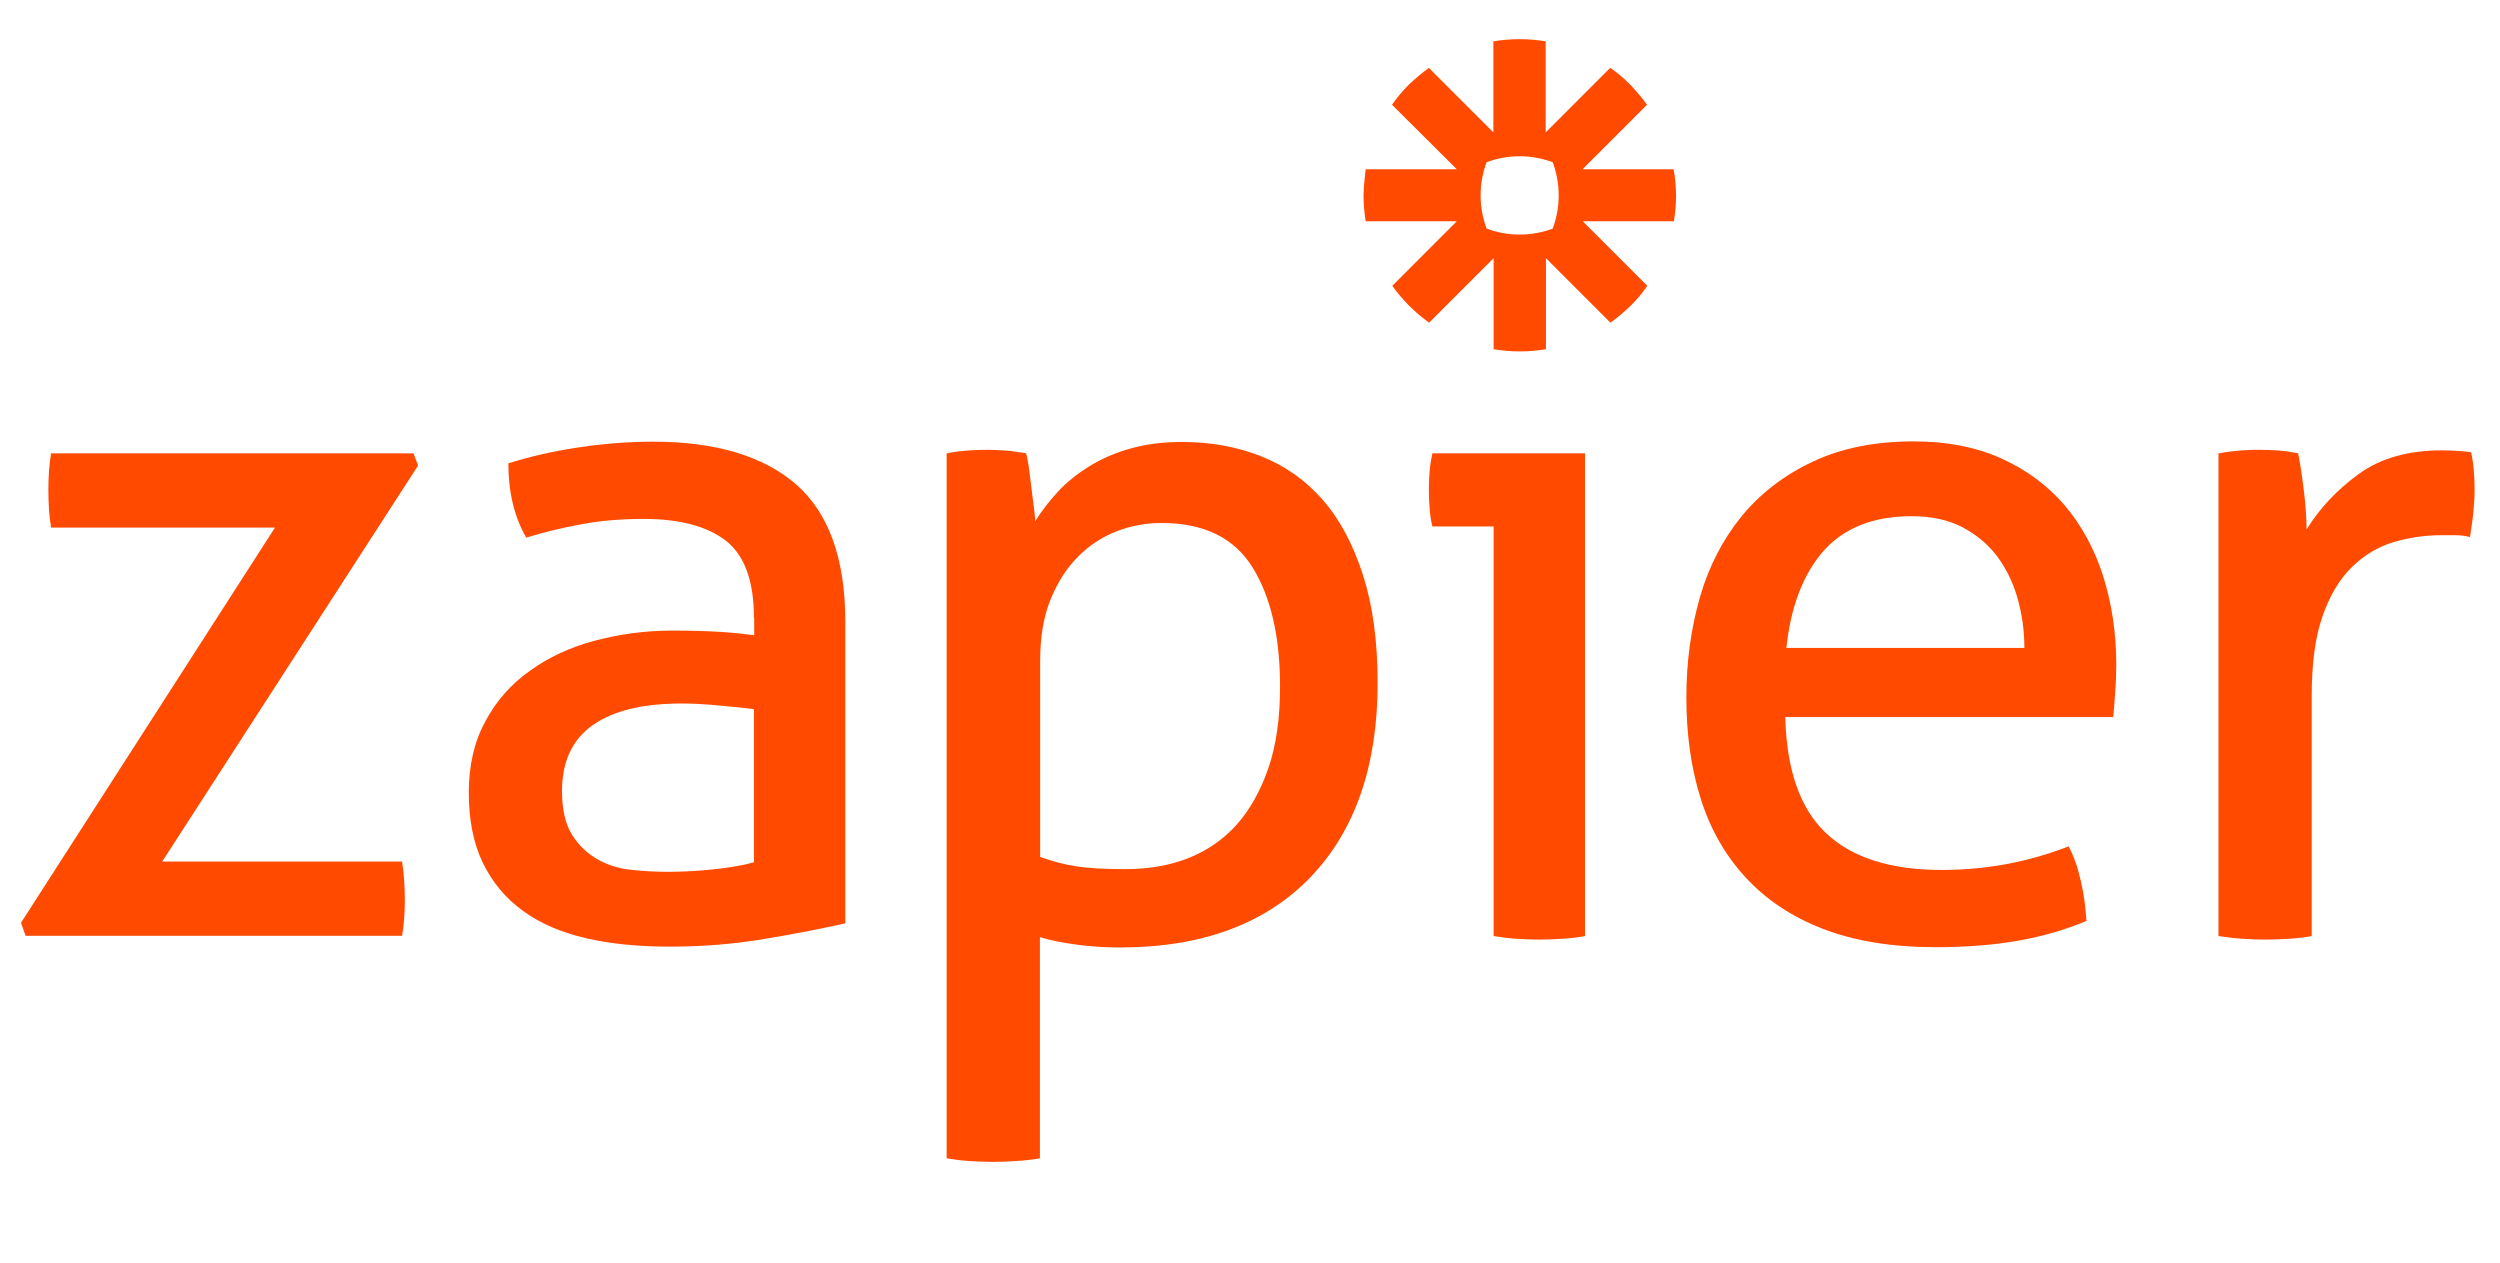 <svg width="97" height="49" viewBox="0 0 97 49" fill="none" xmlns="http://www.w3.org/2000/svg">
<g clip-path="url(#clip0_8923_4319)">
<path d="M0.814 35.804L10.669 20.47H1.982C1.908 20.029 1.877 19.545 1.877 19.008C1.877 18.493 1.908 18.02 1.982 17.589H16.043L16.222 18.062L6.294 33.427H15.601C15.675 33.911 15.707 34.416 15.707 34.921C15.707 35.404 15.675 35.867 15.601 36.309H0.993L0.814 35.804Z" fill="#FF4A00"/>
<path d="M29.253 23.973C29.253 22.532 28.884 21.543 28.159 20.975C27.433 20.418 26.371 20.134 24.983 20.134C24.131 20.134 23.331 20.197 22.595 20.334C21.849 20.471 21.133 20.639 20.418 20.86C19.956 20.06 19.724 19.093 19.724 17.978C20.555 17.715 21.459 17.505 22.459 17.358C23.458 17.21 24.415 17.137 25.34 17.137C27.77 17.137 29.621 17.694 30.893 18.798C32.155 19.903 32.797 21.68 32.797 24.109V35.825C31.945 36.015 30.914 36.225 29.694 36.425C28.474 36.635 27.233 36.73 25.971 36.73C24.783 36.73 23.7 36.625 22.742 36.404C21.785 36.183 20.965 35.836 20.292 35.342C19.619 34.858 19.104 34.237 18.735 33.48C18.367 32.723 18.189 31.808 18.189 30.746C18.189 29.704 18.399 28.779 18.83 27.99C19.251 27.201 19.829 26.539 20.566 26.023C21.291 25.498 22.133 25.108 23.09 24.856C24.036 24.604 25.035 24.467 26.087 24.467C26.865 24.467 27.507 24.488 28.001 24.52C28.495 24.551 28.916 24.604 29.263 24.646V23.973H29.253ZM29.253 27.517C28.884 27.464 28.422 27.422 27.864 27.37C27.307 27.317 26.834 27.296 26.445 27.296C24.93 27.296 23.784 27.58 22.995 28.137C22.206 28.695 21.806 29.547 21.806 30.693C21.806 31.419 21.943 31.997 22.206 32.407C22.469 32.818 22.806 33.133 23.205 33.354C23.605 33.575 24.047 33.711 24.541 33.754C25.025 33.806 25.487 33.827 25.929 33.827C26.486 33.827 27.065 33.795 27.665 33.732C28.264 33.669 28.79 33.585 29.253 33.459V27.517Z" fill="#FF4A00"/>
<path d="M36.741 17.589C36.982 17.537 37.235 17.505 37.487 17.484C37.74 17.463 38.003 17.453 38.276 17.453C38.518 17.453 38.77 17.463 39.044 17.484C39.307 17.505 39.57 17.547 39.812 17.589C39.833 17.642 39.864 17.789 39.906 18.042C39.938 18.294 39.98 18.567 40.011 18.862C40.043 19.156 40.085 19.43 40.117 19.703C40.148 19.977 40.169 20.145 40.169 20.219C40.411 19.829 40.706 19.451 41.042 19.083C41.379 18.715 41.789 18.389 42.262 18.094C42.735 17.8 43.272 17.568 43.871 17.4C44.471 17.232 45.133 17.148 45.859 17.148C46.953 17.148 47.973 17.326 48.909 17.695C49.845 18.063 50.644 18.62 51.317 19.388C51.99 20.156 52.505 21.134 52.884 22.312C53.263 23.489 53.452 24.888 53.452 26.497C53.452 29.715 52.579 32.229 50.844 34.038C49.098 35.847 46.637 36.762 43.45 36.762C42.914 36.762 42.367 36.73 41.81 36.657C41.252 36.583 40.758 36.489 40.348 36.362V44.944C40.053 44.997 39.748 45.028 39.412 45.049C39.086 45.07 38.781 45.081 38.518 45.081C38.255 45.081 37.95 45.07 37.624 45.049C37.298 45.028 36.993 44.986 36.73 44.944V17.589H36.741ZM40.358 33.249C40.821 33.417 41.294 33.544 41.778 33.617C42.262 33.691 42.893 33.722 43.682 33.722C44.555 33.722 45.364 33.586 46.09 33.302C46.816 33.018 47.447 32.587 47.973 32.008C48.499 31.419 48.909 30.683 49.214 29.8C49.519 28.916 49.666 27.854 49.666 26.645C49.666 24.699 49.308 23.153 48.593 22.007C47.878 20.86 46.7 20.292 45.07 20.292C44.46 20.292 43.882 20.398 43.314 20.618C42.756 20.839 42.252 21.165 41.82 21.607C41.379 22.049 41.032 22.596 40.758 23.269C40.485 23.942 40.358 24.73 40.358 25.656V33.249Z" fill="#FF4A00"/>
<path d="M57.953 20.428H55.577C55.524 20.228 55.492 20.008 55.471 19.755C55.45 19.503 55.44 19.25 55.44 19.008C55.44 18.767 55.45 18.514 55.471 18.262C55.492 18.009 55.534 17.778 55.577 17.589H61.498V36.319C61.235 36.372 60.93 36.404 60.604 36.425C60.278 36.446 59.973 36.456 59.71 36.456C59.468 36.456 59.184 36.446 58.847 36.425C58.521 36.404 58.216 36.361 57.953 36.319V20.428Z" fill="#FF4A00"/>
<path d="M69.27 27.843C69.322 29.884 69.848 31.387 70.858 32.334C71.867 33.281 73.361 33.754 75.327 33.754C77.052 33.754 78.703 33.449 80.26 32.839C80.46 33.207 80.618 33.649 80.733 34.174C80.859 34.7 80.922 35.216 80.954 35.731C80.155 36.068 79.271 36.33 78.304 36.499C77.347 36.667 76.274 36.751 75.107 36.751C73.403 36.751 71.941 36.509 70.721 36.036C69.501 35.563 68.502 34.89 67.713 34.027C66.924 33.165 66.346 32.145 65.978 30.956C65.61 29.778 65.431 28.485 65.431 27.065C65.431 25.677 65.61 24.383 65.957 23.174C66.304 21.964 66.851 20.923 67.576 20.029C68.302 19.146 69.228 18.43 70.332 17.915C71.436 17.389 72.751 17.126 74.255 17.126C75.548 17.126 76.674 17.347 77.652 17.789C78.63 18.231 79.44 18.83 80.102 19.598C80.754 20.366 81.259 21.281 81.596 22.332C81.932 23.395 82.111 24.541 82.111 25.782C82.111 26.118 82.1 26.486 82.069 26.855C82.048 27.233 82.016 27.559 81.995 27.822H69.27V27.843ZM78.546 25.14C78.546 24.457 78.451 23.805 78.272 23.184C78.093 22.564 77.82 22.027 77.473 21.564C77.115 21.102 76.674 20.734 76.127 20.45C75.58 20.166 74.928 20.029 74.171 20.029C72.688 20.029 71.552 20.481 70.752 21.375C69.964 22.28 69.48 23.531 69.312 25.14H78.546Z" fill="#FF4A00"/>
<path d="M86.107 17.589C86.37 17.536 86.633 17.505 86.875 17.483C87.117 17.462 87.37 17.452 87.643 17.452C87.906 17.452 88.179 17.462 88.442 17.483C88.705 17.505 88.957 17.547 89.168 17.589C89.242 17.957 89.315 18.43 89.389 19.029C89.462 19.629 89.494 20.134 89.494 20.544C90.009 19.713 90.682 18.998 91.524 18.388C92.365 17.778 93.438 17.473 94.752 17.473C94.952 17.473 95.152 17.483 95.352 17.494C95.562 17.505 95.731 17.526 95.878 17.547C95.93 17.767 95.962 17.999 95.983 18.241C96.004 18.483 96.014 18.735 96.014 19.008C96.014 19.303 95.993 19.608 95.962 19.923C95.93 20.239 95.878 20.544 95.836 20.838C95.636 20.786 95.436 20.765 95.236 20.765C95.026 20.765 94.868 20.765 94.742 20.765C94.09 20.765 93.459 20.859 92.859 21.038C92.26 21.217 91.724 21.543 91.25 22.006C90.777 22.468 90.398 23.099 90.114 23.909C89.831 24.709 89.694 25.75 89.694 27.012V36.319C89.431 36.372 89.126 36.404 88.8 36.425C88.474 36.446 88.169 36.456 87.906 36.456C87.643 36.456 87.338 36.446 87.012 36.425C86.686 36.404 86.37 36.361 86.076 36.319V17.589H86.107Z" fill="#FF4A00"/>
<path d="M64.936 6.567H61.403L63.906 4.064C63.706 3.791 63.485 3.528 63.254 3.286C63.012 3.044 62.76 2.823 62.475 2.634L59.972 5.137V1.603C59.646 1.551 59.31 1.519 58.963 1.519H58.952C58.605 1.519 58.269 1.551 57.943 1.603V5.137L55.44 2.634C55.166 2.834 54.903 3.055 54.661 3.286C54.419 3.528 54.209 3.78 54.009 4.064L56.523 6.567H52.989C52.989 6.567 52.905 7.23 52.905 7.577C52.905 7.924 52.937 8.26 52.989 8.586H56.523L54.02 11.089C54.409 11.636 54.893 12.12 55.45 12.52L57.953 10.017V13.55C58.279 13.603 58.616 13.635 58.963 13.635H58.973C59.32 13.635 59.657 13.603 59.983 13.55V10.017L62.486 12.52C62.76 12.32 63.022 12.099 63.264 11.868C63.506 11.626 63.727 11.373 63.916 11.089L61.413 8.586H64.947C65 8.26 65.031 7.924 65.031 7.577V7.566C65.021 7.23 65 6.893 64.936 6.567ZM60.477 7.587C60.477 8.04 60.393 8.471 60.246 8.87C59.846 9.018 59.415 9.102 58.963 9.102C58.511 9.102 58.079 9.018 57.68 8.87C57.532 8.471 57.448 8.04 57.448 7.587V7.577C57.448 7.125 57.532 6.693 57.68 6.294C58.079 6.147 58.511 6.062 58.963 6.062C59.415 6.062 59.846 6.147 60.246 6.294C60.393 6.693 60.477 7.125 60.477 7.587Z" fill="#FF4A00"/>
</g>
<defs>
<clipPath id="clip0_8923_4319">
<rect width="96" height="48" fill="white" transform="translate(0.814 0.408)"/>
</clipPath>
</defs>
</svg>
